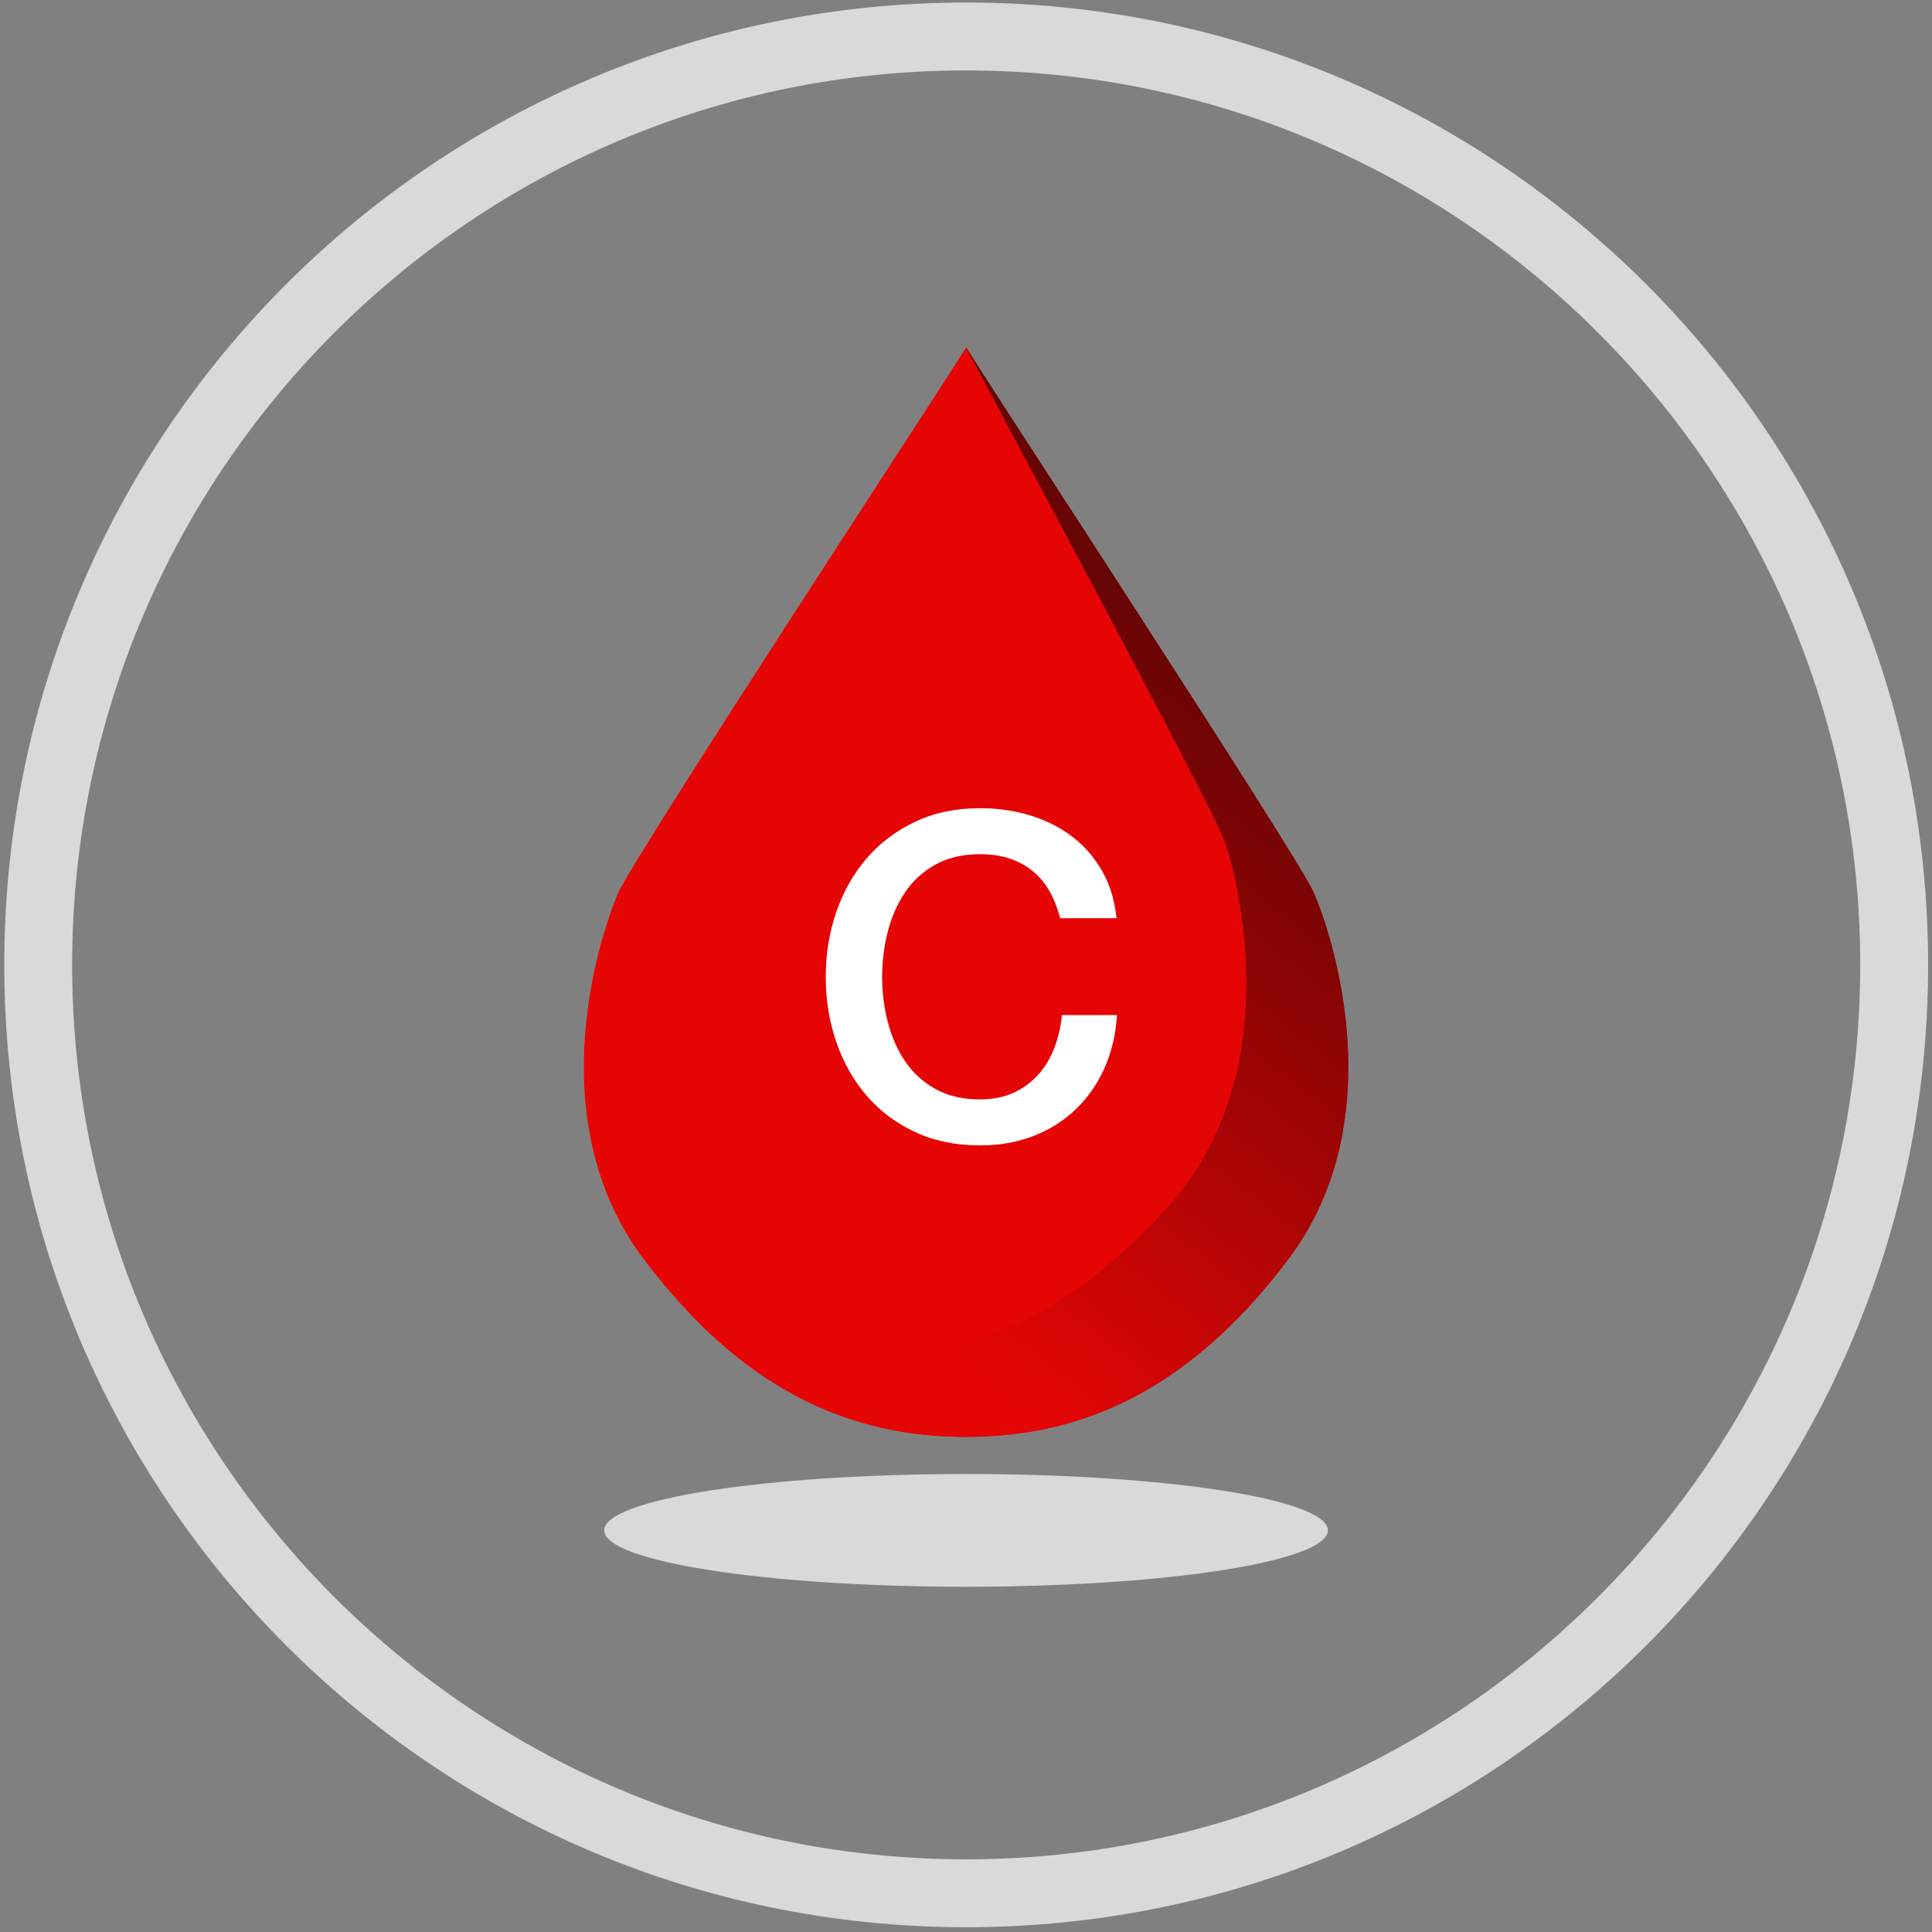 <?xml version="1.0" encoding="UTF-8"?>
<svg width="180px" height="180px" viewBox="0 0 180 180" version="1.1" xmlns="http://www.w3.org/2000/svg" xmlns:xlink="http://www.w3.org/1999/xlink">
    <rect x="0" y="0" width="180" height="180" fill="#808080" stroke="none"/>
    <title>Covid-Triage-Logo Copy</title>
    <defs>
        <linearGradient x1="64.733%" y1="24.603%" x2="31.954%" y2="89.346%" id="linearGradient-1">
            <stop stop-color="#670404" offset="0%"></stop>
            <stop stop-color="#E60505" offset="100%"></stop>
        </linearGradient>
    </defs>
    <g id="Page-1" stroke="none" stroke-width="1" fill="none" fill-rule="evenodd">
        <g id="Covid-Triage-Logo-Copy" transform="translate(0.398, 0.236)">
            <path d="M89.619,6.326 C135.549,6.326 172.915,43.708 172.915,89.657 C172.915,135.609 135.547,172.993 89.619,172.993 C43.691,172.993 6.323,135.609 6.323,89.657 C6.323,43.71 43.691,6.326 89.619,6.326 L89.619,6.326 Z M89.619,0 C40.126,0 0,40.143 0,89.657 C0,139.177 40.128,179.319 89.619,179.319 C139.116,179.319 179.241,139.177 179.241,89.657 C179.241,40.143 139.118,0 89.619,0 L89.619,0 Z" id="Shape" fill="#D9D9D9" fill-rule="nonzero"></path>
            <g id="Group" transform="translate(53.998, 32.131)">
                <g transform="translate(0, 0)" id="Path">
                    <path d="M67.99,50.768 C66.422,47.244 37.722,3.449 35.613,0 C35.613,0 35.61,0.005 35.61,0.009 C33.452,3.525 4.791,47.247 3.232,50.766 C1.664,54.287 -4.332,71.767 5.575,84.936 C7.023,86.861 8.487,88.566 9.947,90.095 C18.525,99.021 27.372,101.503 35.613,101.503 C45.259,101.503 55.736,98.11 65.645,84.935 C75.558,71.769 69.552,54.288 67.99,50.768 Z" fill="#E60505"></path>
                    <path d="M69.321,110.214 C69.321,113.112 54.223,115.467 35.613,115.467 C16.987,115.467 1.898,113.112 1.898,110.214 C1.898,107.31 16.987,104.963 35.613,104.963 C54.223,104.961 69.321,107.31 69.321,110.214 Z" fill="#D9D9D9"></path>
                </g>
                <path d="M67.99,50.769 C66.422,47.244 37.722,3.449 35.613,0 C35.613,0 35.603,0.005 35.603,0.006 C43.087,14.042 58.751,43.248 59.743,46.117 C61,49.757 65.496,67.685 54.505,79.97 C43.52,92.252 32.788,94.748 23.174,93.929 L23.174,93.929 C18.817,93.556 14.347,92.467 9.947,90.097 C18.528,99.023 27.375,101.504 35.613,101.504 L35.613,101.504 C45.256,101.504 55.736,98.112 65.645,84.936 C75.558,71.769 69.552,54.288 67.99,50.769 Z" id="Path" fill="url(#linearGradient-1)"></path>
            </g>
            <path d="M90.9,106.478 C92.72,106.478 94.386,106.184 95.898,105.596 C97.41,105.008 98.726,104.175 99.846,103.097 C100.966,102.019 101.855,100.738 102.513,99.254 C103.171,97.77 103.556,96.132 103.668,94.34 L103.668,94.34 L98.544,94.34 C98.432,95.432 98.194,96.454 97.83,97.406 C97.466,98.358 96.962,99.191 96.318,99.905 C95.674,100.619 94.904,101.179 94.008,101.585 C93.112,101.991 92.076,102.194 90.9,102.194 C89.304,102.194 87.925,101.872 86.763,101.228 C85.601,100.584 84.656,99.723 83.928,98.645 C83.2,97.567 82.661,96.342 82.311,94.97 C81.961,93.598 81.786,92.198 81.786,90.77 C81.786,89.342 81.961,87.942 82.311,86.57 C82.661,85.198 83.2,83.973 83.928,82.895 C84.656,81.817 85.601,80.956 86.763,80.312 C87.925,79.668 89.304,79.346 90.9,79.346 C91.992,79.346 92.951,79.493 93.777,79.787 C94.603,80.081 95.324,80.494 95.94,81.026 C96.556,81.558 97.06,82.188 97.452,82.916 C97.844,83.644 98.152,84.442 98.376,85.31 L98.376,85.31 L103.626,85.31 C103.458,83.686 103.024,82.244 102.324,80.984 C101.624,79.724 100.707,78.653 99.573,77.771 C98.439,76.889 97.13,76.217 95.646,75.755 C94.162,75.293 92.58,75.062 90.9,75.062 C88.66,75.062 86.651,75.482 84.873,76.322 C83.095,77.162 81.59,78.296 80.358,79.724 C79.126,81.152 78.181,82.818 77.523,84.722 C76.865,86.626 76.536,88.642 76.536,90.77 C76.536,92.926 76.865,94.956 77.523,96.86 C78.181,98.764 79.126,100.43 80.358,101.858 C81.59,103.286 83.095,104.413 84.873,105.239 C86.651,106.065 88.66,106.478 90.9,106.478 Z" id="C" fill="#FFFFFF" fill-rule="nonzero"></path>
        </g>
    </g>
</svg>